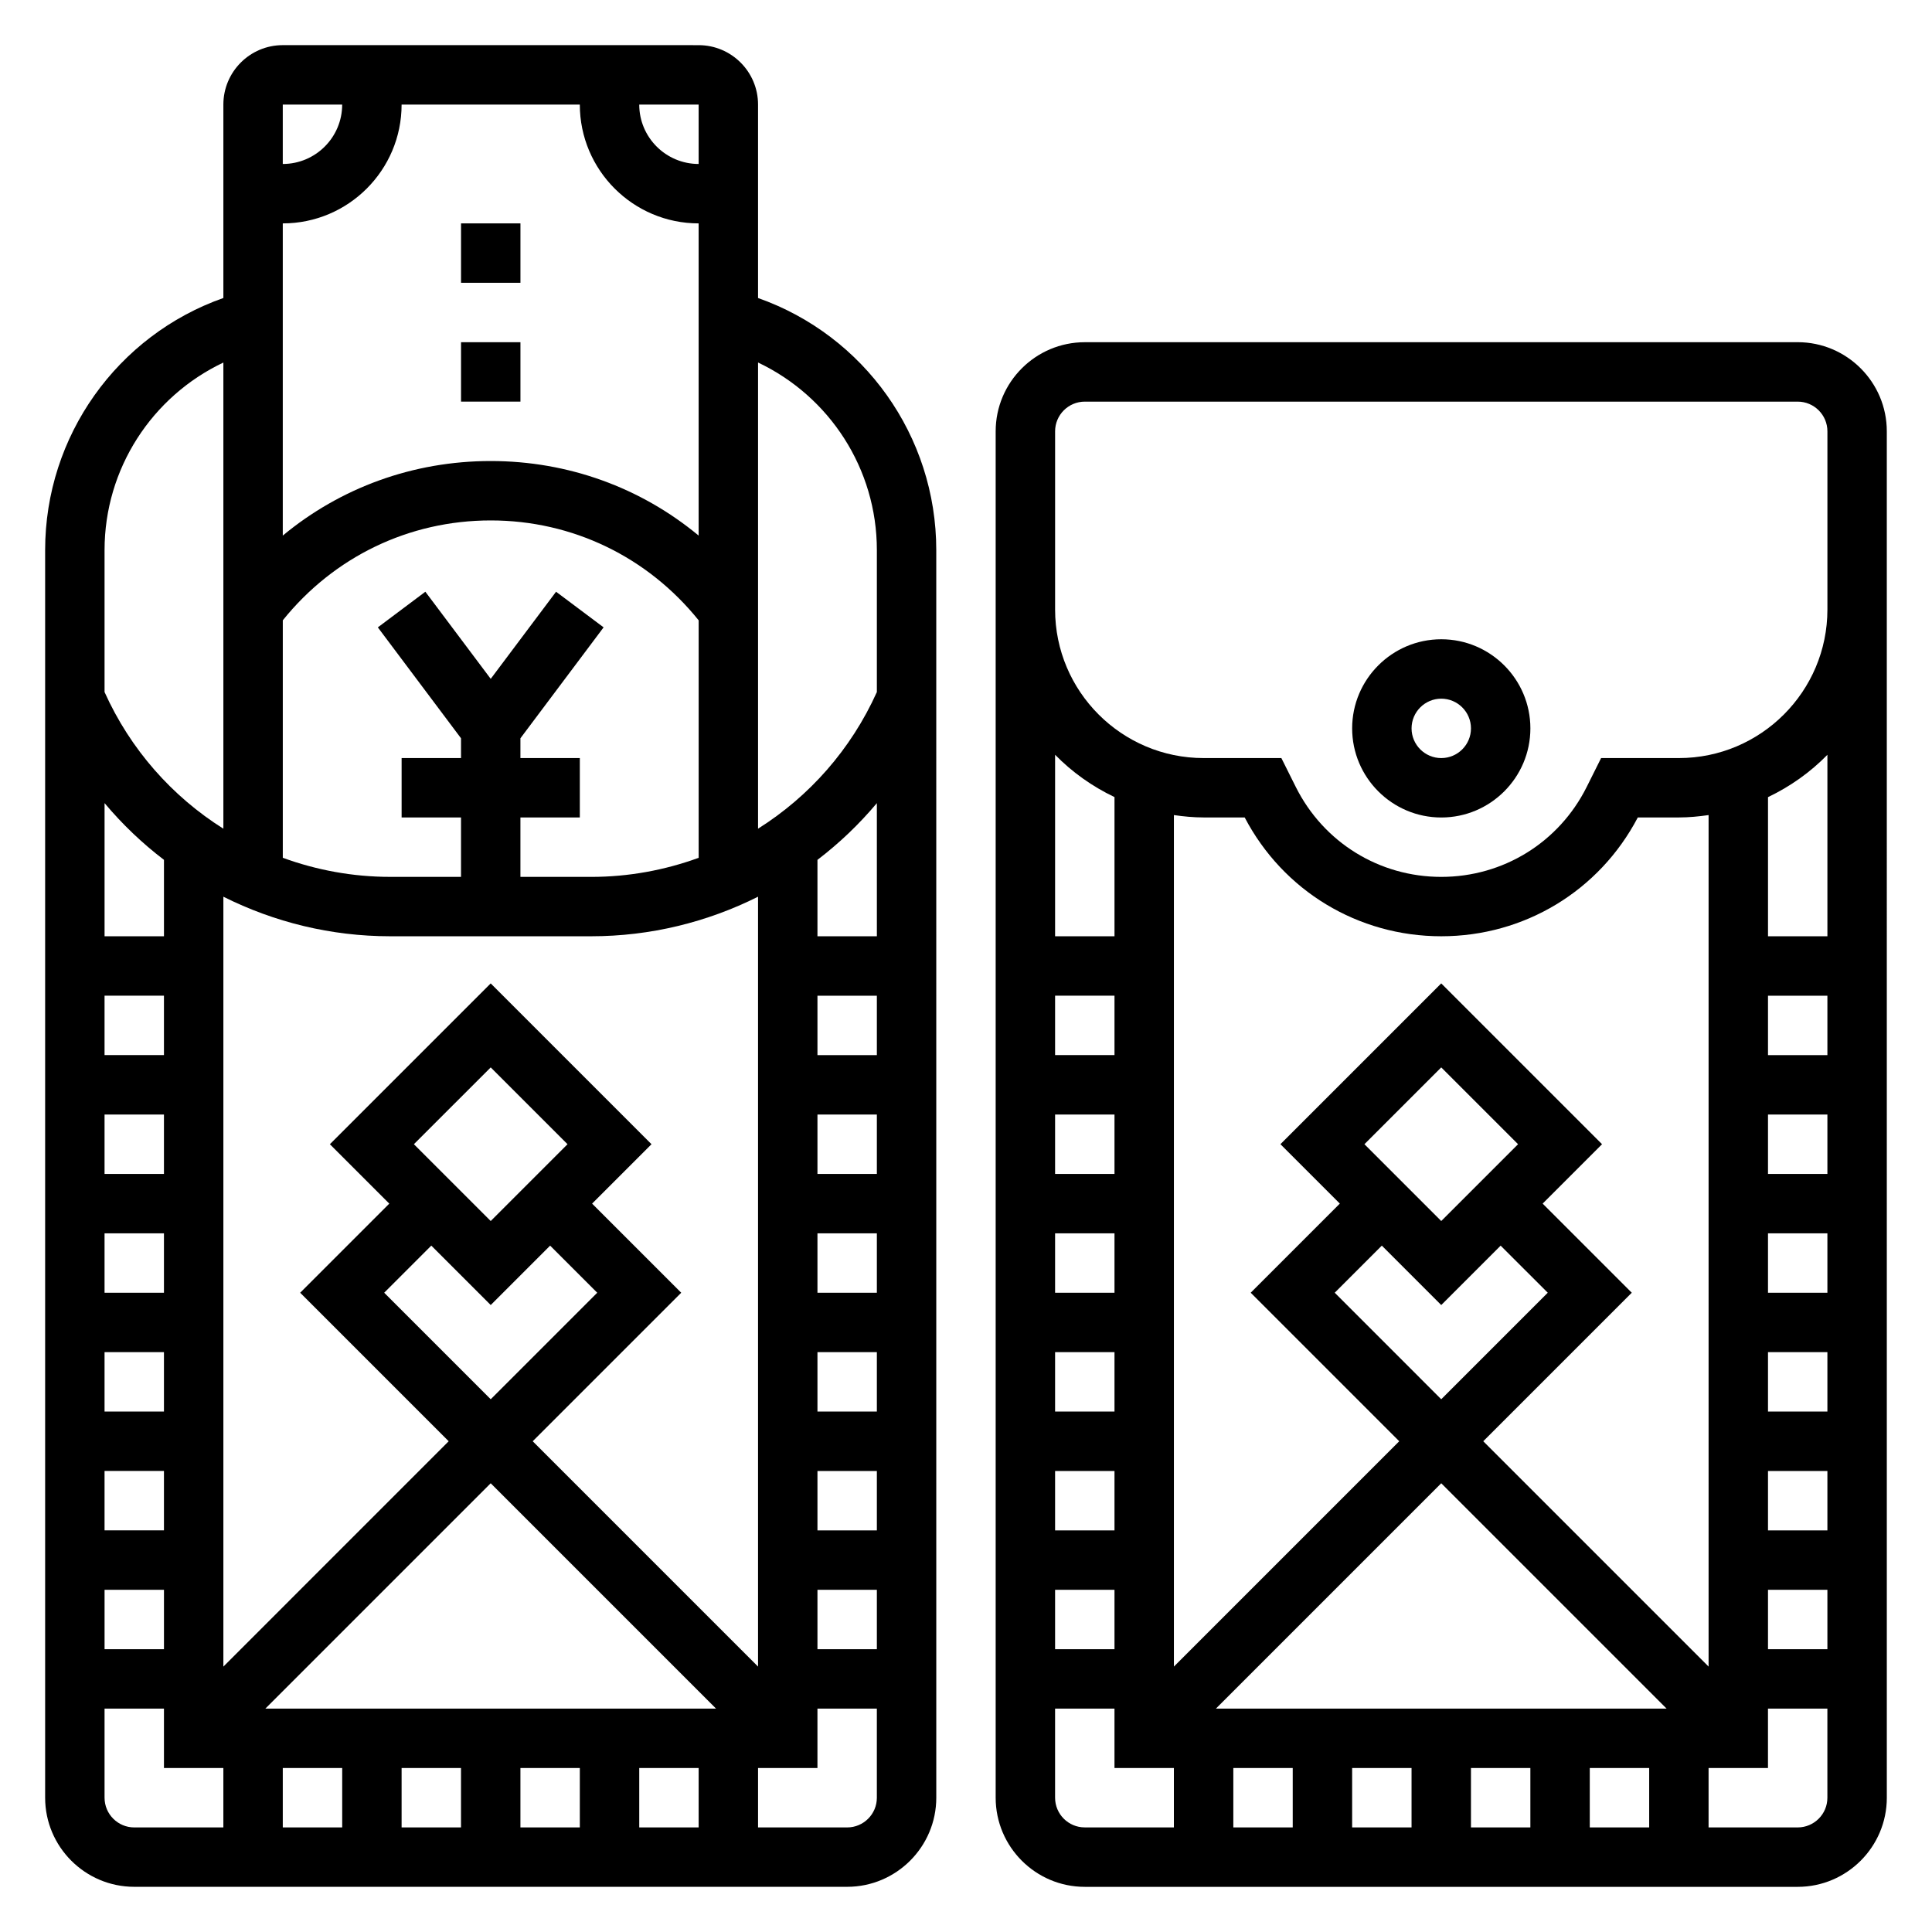 <?xml version="1.0" encoding="UTF-8"?>
<!-- Uploaded to: SVG Repo, www.svgrepo.com, Generator: SVG Repo Mixer Tools -->
<svg fill="#000000" width="800px" height="800px" version="1.1" viewBox="144 144 512 512" xmlns="http://www.w3.org/2000/svg">
 <g>
  <path d="m266.18 234.69h15.742v15.742h-15.742z"/>
  <path d="m266.18 203.2h15.742v15.742h-15.742z"/>
  <path d="m344.89 222.98v-51.27c0-8.684-7.062-15.742-15.742-15.742l-110.21-0.004c-8.684 0-15.742 7.062-15.742 15.746v51.262c-28.098 9.902-47.234 36.551-47.234 66.816v330.62c0 13.02 10.598 23.617 23.617 23.617h188.93c13.02 0 23.617-10.598 23.617-23.617l-0.004-330.62c0-30.258-19.137-56.906-47.23-66.809zm-44.211 169.14c15.695 0 30.758-3.746 44.211-10.484v204.03l-59.719-59.719 39.359-39.359-23.617-23.617 15.742-15.742-42.613-42.617-42.621 42.617 15.742 15.742-23.617 23.617 39.359 39.359-59.711 59.719v-204.03c13.453 6.738 28.504 10.484 44.207 10.484zm-86.355 204.68 59.719-59.719 59.715 59.719zm-42.617-188.93h15.742v15.742h-15.742zm0 31.488h15.742v15.742h-15.742zm0 31.488h15.742v15.742h-15.742zm0 31.488h15.742v15.742h-15.742zm0 31.488h15.742v15.742h-15.742zm102.34-66.238-20.359-20.355 20.359-20.355 20.355 20.355zm0 22.266 15.742-15.742 12.484 12.48-28.227 28.23-28.23-28.23 12.484-12.484zm-86.594-97.727h-15.742v-35.289c4.699 5.606 9.98 10.645 15.742 15.035zm-15.742 173.19h15.742v15.742h-15.742zm62.977 47.23v15.742l-15.746 0.004v-15.742zm15.742 0h15.742v15.742h-15.742zm31.488 0h15.742v15.742h-15.742zm31.488 0h15.742v15.742h-15.742zm47.23-47.23h15.742v15.742h-15.742zm0-15.746v-15.742h15.742v15.742zm0-31.488v-15.742h15.742v15.742zm0-31.488v-15.742h15.742v15.742zm0-31.488v-15.742h15.742v15.742zm0-31.488v-15.742h15.742v15.742zm0-31.488v-20.254c5.762-4.402 11.043-9.43 15.742-15.035l0.004 35.289zm-59.953-15.742h-18.766v-15.742h15.742v-15.742h-15.742v-5.25l22.043-29.395-12.598-9.441-17.316 23.086-17.32-23.086-12.594 9.445 22.043 29.395v5.242h-15.742v15.742h15.742v15.742h-18.766c-9.902 0-19.5-1.785-28.465-5.055v-62.938c13.52-16.809 33.422-26.469 55.102-26.469 21.672 0 41.57 9.668 55.105 26.473v62.938c-8.961 3.266-18.555 5.055-28.469 5.055zm28.465-188.93c-8.684 0-15.742-7.062-15.742-15.742h15.742zm0 15.746v82.734c-15.324-12.715-34.586-19.758-55.102-19.758-20.523 0-39.777 7.047-55.105 19.758v-82.734c17.367 0 31.488-14.121 31.488-31.488h47.23c0.004 17.363 14.125 31.488 31.488 31.488zm-110.21-31.488h15.742c0 8.684-7.062 15.742-15.742 15.742zm-15.742 68.359v123.54c-13.57-8.535-24.633-20.98-31.488-36.211v-37.605c0-21.594 12.562-40.746 31.488-49.719zm-31.488 380.34v-23.617h15.742v15.742h15.742v15.742l-23.613 0.008c-4.336 0-7.871-3.527-7.871-7.875zm196.8 7.875h-23.617v-15.742h15.742v-15.742h15.742v23.617c0.004 4.34-3.531 7.867-7.867 7.867zm7.871-300.89c-6.856 15.23-17.918 27.672-31.488 36.211v-123.54c18.926 8.98 31.488 28.125 31.488 49.711z"/>
  <path d="m620.41 234.69h-188.93c-13.02 0-23.617 10.598-23.617 23.617v362.11c0 13.02 10.598 23.617 23.617 23.617h188.93c13.02 0 23.617-10.598 23.617-23.617l-0.004-362.12c0-13.02-10.598-23.613-23.617-23.613zm-196.8 173.18h15.742v15.742h-15.742zm42.621 188.93 59.715-59.719 59.719 59.719zm-42.621-157.44h15.742v15.742h-15.742zm0 31.488h15.742v15.742h-15.742zm0 31.488h15.742v15.742h-15.742zm0 31.488h15.742v15.742h-15.742zm0 31.488h15.742v15.742h-15.742zm62.977 47.23v15.742h-15.742v-15.742zm15.746 0h15.742v15.742h-15.742zm31.488 0h15.742v15.742h-15.742zm31.488 0h15.742v15.742h-15.742zm47.23-47.23h15.742v15.742h-15.742zm0-15.746v-15.742h15.742v15.742zm0-31.488v-15.742h15.742v15.742zm0-31.488v-15.742h15.742v15.742zm0-31.488v-15.742h15.742v15.742zm0-31.488v-15.742h15.742v15.742zm-15.742 162.05-59.719-59.719 39.359-39.359-23.617-23.617 15.742-15.742-42.617-42.617-42.617 42.617 15.742 15.742-23.617 23.617 39.359 39.359-59.715 59.719v-225.66c2.582 0.371 5.195 0.629 7.871 0.629h10.887c10.195 19.461 30.047 31.488 52.09 31.488s41.887-12.027 52.09-31.488h10.887c2.676 0 5.289-0.262 7.871-0.629zm-70.852-118.08-20.355-20.355 20.355-20.355 20.359 20.355zm0 22.266 15.742-15.742 12.488 12.48-28.23 28.23-28.227-28.23 12.484-12.484zm-86.59-97.727h-15.742v-48.105c4.519 4.621 9.848 8.406 15.742 11.219zm-15.746 228.29v-23.617h15.742v15.742h15.742v15.742h-23.617c-4.332 0.008-7.867-3.519-7.867-7.867zm196.8 7.875h-23.617v-15.742h15.742v-15.742h15.742v23.617c0.008 4.34-3.527 7.867-7.867 7.867zm7.875-236.16h-15.742v-36.879c5.894-2.809 11.227-6.606 15.742-11.219zm-39.363-47.23h-20.609l-3.832 7.676c-7.352 14.688-22.113 23.812-38.535 23.812s-31.18-9.125-38.535-23.812l-3.832-7.676h-20.605c-21.703 0-39.359-17.656-39.359-39.359v-47.23c0-4.344 3.535-7.871 7.871-7.871h188.93c4.336 0 7.871 3.527 7.871 7.871v47.23c0 21.703-17.66 39.359-39.363 39.359z"/>
  <path d="m525.95 313.41c-13.02 0-23.617 10.598-23.617 23.617 0 13.02 10.598 23.617 23.617 23.617s23.617-10.598 23.617-23.617c0-13.02-10.594-23.617-23.617-23.617zm0 31.488c-4.336 0-7.871-3.527-7.871-7.871s3.535-7.871 7.871-7.871c4.336 0 7.871 3.527 7.871 7.871 0.004 4.344-3.531 7.871-7.871 7.871z"/>
 </g>
</svg>